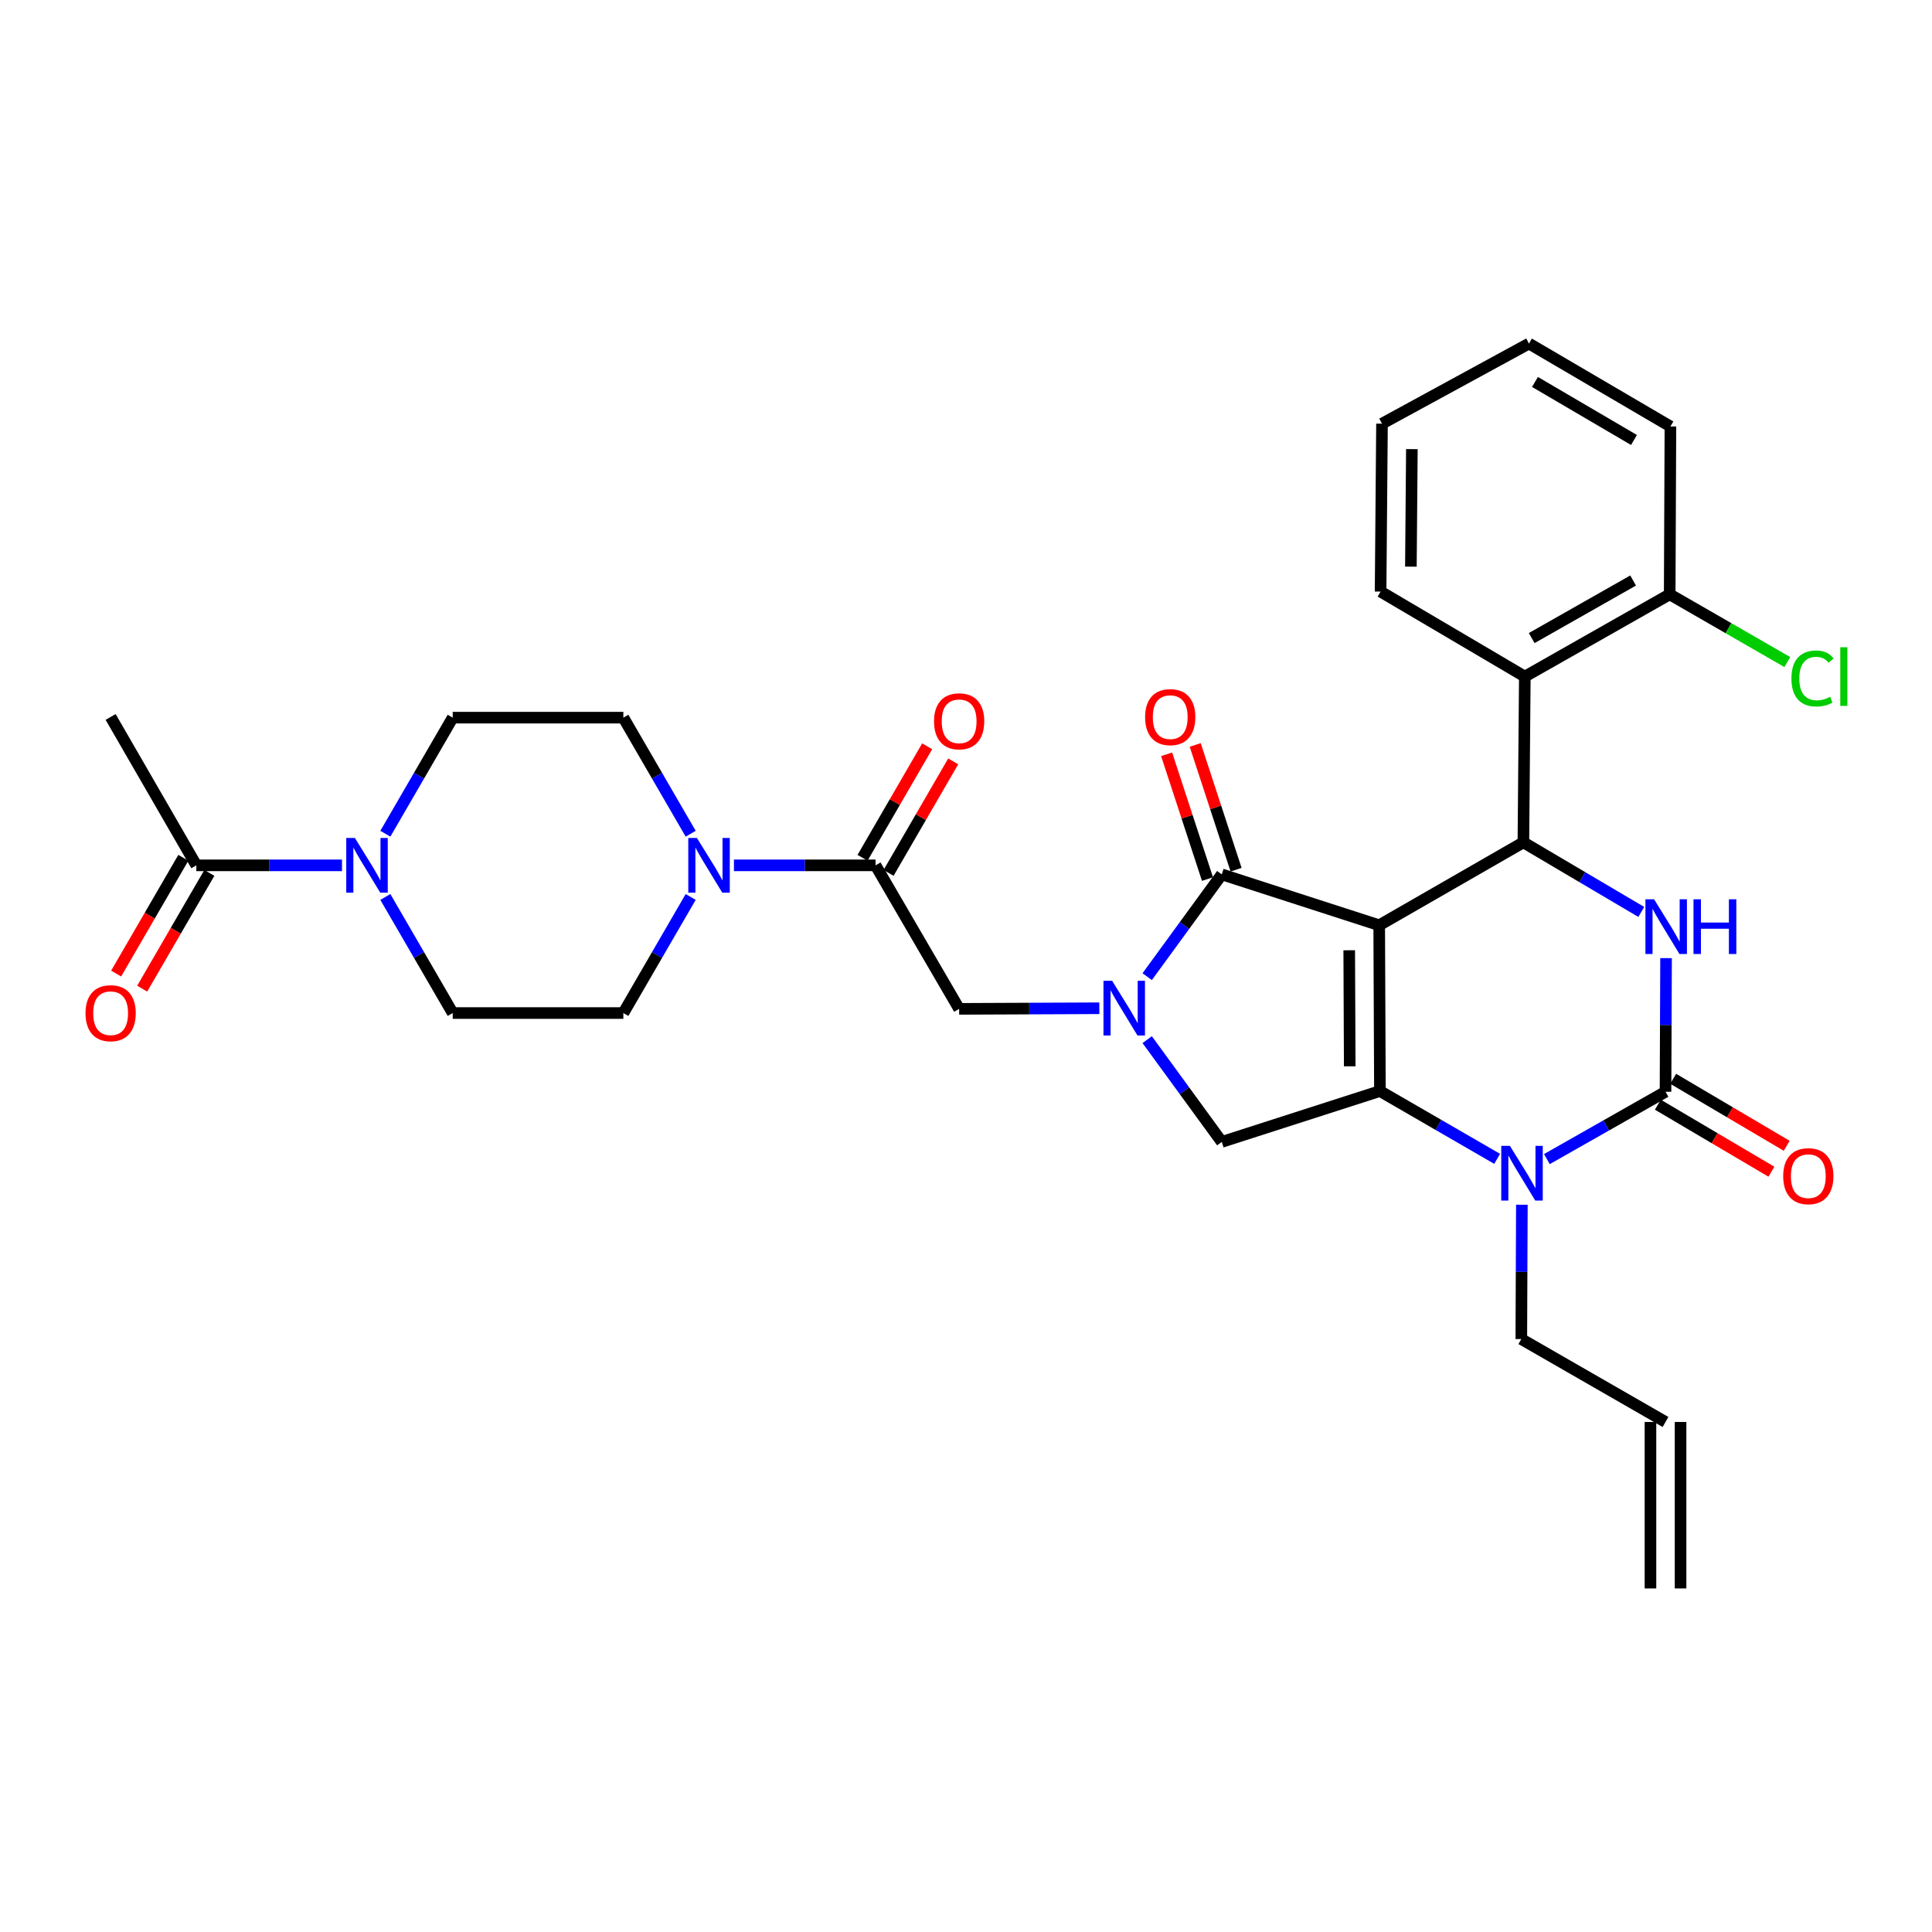 <?xml version='1.0' encoding='iso-8859-1'?>
<svg version='1.1' baseProfile='full'
              xmlns='http://www.w3.org/2000/svg'
                      xmlns:rdkit='http://www.rdkit.org/xml'
                      xmlns:xlink='http://www.w3.org/1999/xlink'
                  xml:space='preserve'
width='1000px' height='1000px' viewBox='0 0 1000 1000'>
<!-- END OF HEADER -->
<rect style='opacity:1.0;fill:#FFFFFF;stroke:none' width='1000' height='1000' x='0' y='0'> </rect>
<path class='bond-0' d='M 713.874,478.913 L 714.246,564.722' style='fill:none;fill-rule:evenodd;stroke:#000000;stroke-width:6px;stroke-linecap:butt;stroke-linejoin:miter;stroke-opacity:1' />
<path class='bond-0' d='M 698.355,491.852 L 698.615,551.919' style='fill:none;fill-rule:evenodd;stroke:#000000;stroke-width:6px;stroke-linecap:butt;stroke-linejoin:miter;stroke-opacity:1' />
<path class='bond-1' d='M 713.874,478.913 L 788.503,435.996' style='fill:none;fill-rule:evenodd;stroke:#000000;stroke-width:6px;stroke-linecap:butt;stroke-linejoin:miter;stroke-opacity:1' />
<path class='bond-2' d='M 713.874,478.913 L 632.391,452.583' style='fill:none;fill-rule:evenodd;stroke:#000000;stroke-width:6px;stroke-linecap:butt;stroke-linejoin:miter;stroke-opacity:1' />
<path class='bond-5' d='M 714.246,564.722 L 744.583,582.27' style='fill:none;fill-rule:evenodd;stroke:#000000;stroke-width:6px;stroke-linecap:butt;stroke-linejoin:miter;stroke-opacity:1' />
<path class='bond-5' d='M 744.583,582.27 L 774.921,599.818' style='fill:none;fill-rule:evenodd;stroke:#0000FF;stroke-width:6px;stroke-linecap:butt;stroke-linejoin:miter;stroke-opacity:1' />
<path class='bond-7' d='M 714.246,564.722 L 632.391,591.053' style='fill:none;fill-rule:evenodd;stroke:#000000;stroke-width:6px;stroke-linecap:butt;stroke-linejoin:miter;stroke-opacity:1' />
<path class='bond-6' d='M 788.503,435.996 L 819.016,454.01' style='fill:none;fill-rule:evenodd;stroke:#000000;stroke-width:6px;stroke-linecap:butt;stroke-linejoin:miter;stroke-opacity:1' />
<path class='bond-6' d='M 819.016,454.01 L 849.529,472.024' style='fill:none;fill-rule:evenodd;stroke:#0000FF;stroke-width:6px;stroke-linecap:butt;stroke-linejoin:miter;stroke-opacity:1' />
<path class='bond-8' d='M 788.503,435.996 L 789.247,350.195' style='fill:none;fill-rule:evenodd;stroke:#000000;stroke-width:6px;stroke-linecap:butt;stroke-linejoin:miter;stroke-opacity:1' />
<path class='bond-4' d='M 632.391,452.583 L 613.088,479.047' style='fill:none;fill-rule:evenodd;stroke:#000000;stroke-width:6px;stroke-linecap:butt;stroke-linejoin:miter;stroke-opacity:1' />
<path class='bond-4' d='M 613.088,479.047 L 593.785,505.511' style='fill:none;fill-rule:evenodd;stroke:#0000FF;stroke-width:6px;stroke-linecap:butt;stroke-linejoin:miter;stroke-opacity:1' />
<path class='bond-15' d='M 639.792,450.159 L 629.217,417.87' style='fill:none;fill-rule:evenodd;stroke:#000000;stroke-width:6px;stroke-linecap:butt;stroke-linejoin:miter;stroke-opacity:1' />
<path class='bond-15' d='M 629.217,417.87 L 618.642,385.58' style='fill:none;fill-rule:evenodd;stroke:#FF0000;stroke-width:6px;stroke-linecap:butt;stroke-linejoin:miter;stroke-opacity:1' />
<path class='bond-15' d='M 624.99,455.007 L 614.416,422.717' style='fill:none;fill-rule:evenodd;stroke:#000000;stroke-width:6px;stroke-linecap:butt;stroke-linejoin:miter;stroke-opacity:1' />
<path class='bond-15' d='M 614.416,422.717 L 603.841,390.428' style='fill:none;fill-rule:evenodd;stroke:#FF0000;stroke-width:6px;stroke-linecap:butt;stroke-linejoin:miter;stroke-opacity:1' />
<path class='bond-3' d='M 862.069,565.086 L 831.365,582.518' style='fill:none;fill-rule:evenodd;stroke:#000000;stroke-width:6px;stroke-linecap:butt;stroke-linejoin:miter;stroke-opacity:1' />
<path class='bond-3' d='M 831.365,582.518 L 800.661,599.949' style='fill:none;fill-rule:evenodd;stroke:#0000FF;stroke-width:6px;stroke-linecap:butt;stroke-linejoin:miter;stroke-opacity:1' />
<path class='bond-14' d='M 858.111,571.792 L 887.494,589.133' style='fill:none;fill-rule:evenodd;stroke:#000000;stroke-width:6px;stroke-linecap:butt;stroke-linejoin:miter;stroke-opacity:1' />
<path class='bond-14' d='M 887.494,589.133 L 916.877,606.473' style='fill:none;fill-rule:evenodd;stroke:#FF0000;stroke-width:6px;stroke-linecap:butt;stroke-linejoin:miter;stroke-opacity:1' />
<path class='bond-14' d='M 866.027,558.379 L 895.41,575.719' style='fill:none;fill-rule:evenodd;stroke:#000000;stroke-width:6px;stroke-linecap:butt;stroke-linejoin:miter;stroke-opacity:1' />
<path class='bond-14' d='M 895.41,575.719 L 924.793,593.059' style='fill:none;fill-rule:evenodd;stroke:#FF0000;stroke-width:6px;stroke-linecap:butt;stroke-linejoin:miter;stroke-opacity:1' />
<path class='bond-33' d='M 862.069,565.086 L 862.209,530.507' style='fill:none;fill-rule:evenodd;stroke:#000000;stroke-width:6px;stroke-linecap:butt;stroke-linejoin:miter;stroke-opacity:1' />
<path class='bond-33' d='M 862.209,530.507 L 862.349,495.928' style='fill:none;fill-rule:evenodd;stroke:#0000FF;stroke-width:6px;stroke-linecap:butt;stroke-linejoin:miter;stroke-opacity:1' />
<path class='bond-12' d='M 569.017,521.87 L 532.733,522.028' style='fill:none;fill-rule:evenodd;stroke:#0000FF;stroke-width:6px;stroke-linecap:butt;stroke-linejoin:miter;stroke-opacity:1' />
<path class='bond-12' d='M 532.733,522.028 L 496.448,522.186' style='fill:none;fill-rule:evenodd;stroke:#000000;stroke-width:6px;stroke-linecap:butt;stroke-linejoin:miter;stroke-opacity:1' />
<path class='bond-32' d='M 593.783,538.116 L 613.087,564.584' style='fill:none;fill-rule:evenodd;stroke:#0000FF;stroke-width:6px;stroke-linecap:butt;stroke-linejoin:miter;stroke-opacity:1' />
<path class='bond-32' d='M 613.087,564.584 L 632.391,591.053' style='fill:none;fill-rule:evenodd;stroke:#000000;stroke-width:6px;stroke-linecap:butt;stroke-linejoin:miter;stroke-opacity:1' />
<path class='bond-23' d='M 787.718,623.565 L 787.574,658.33' style='fill:none;fill-rule:evenodd;stroke:#0000FF;stroke-width:6px;stroke-linecap:butt;stroke-linejoin:miter;stroke-opacity:1' />
<path class='bond-23' d='M 787.574,658.33 L 787.43,693.094' style='fill:none;fill-rule:evenodd;stroke:#000000;stroke-width:6px;stroke-linecap:butt;stroke-linejoin:miter;stroke-opacity:1' />
<path class='bond-16' d='M 789.247,350.195 L 864.232,307.633' style='fill:none;fill-rule:evenodd;stroke:#000000;stroke-width:6px;stroke-linecap:butt;stroke-linejoin:miter;stroke-opacity:1' />
<path class='bond-16' d='M 792.807,330.266 L 845.296,300.472' style='fill:none;fill-rule:evenodd;stroke:#000000;stroke-width:6px;stroke-linecap:butt;stroke-linejoin:miter;stroke-opacity:1' />
<path class='bond-27' d='M 789.247,350.195 L 714.592,306.205' style='fill:none;fill-rule:evenodd;stroke:#000000;stroke-width:6px;stroke-linecap:butt;stroke-linejoin:miter;stroke-opacity:1' />
<path class='bond-9' d='M 453.184,447.902 L 496.448,522.186' style='fill:none;fill-rule:evenodd;stroke:#000000;stroke-width:6px;stroke-linecap:butt;stroke-linejoin:miter;stroke-opacity:1' />
<path class='bond-10' d='M 453.184,447.902 L 416.537,447.902' style='fill:none;fill-rule:evenodd;stroke:#000000;stroke-width:6px;stroke-linecap:butt;stroke-linejoin:miter;stroke-opacity:1' />
<path class='bond-10' d='M 416.537,447.902 L 379.889,447.902' style='fill:none;fill-rule:evenodd;stroke:#0000FF;stroke-width:6px;stroke-linecap:butt;stroke-linejoin:miter;stroke-opacity:1' />
<path class='bond-21' d='M 459.922,451.807 L 476.651,422.946' style='fill:none;fill-rule:evenodd;stroke:#000000;stroke-width:6px;stroke-linecap:butt;stroke-linejoin:miter;stroke-opacity:1' />
<path class='bond-21' d='M 476.651,422.946 L 493.38,394.086' style='fill:none;fill-rule:evenodd;stroke:#FF0000;stroke-width:6px;stroke-linecap:butt;stroke-linejoin:miter;stroke-opacity:1' />
<path class='bond-21' d='M 446.447,443.997 L 463.176,415.136' style='fill:none;fill-rule:evenodd;stroke:#000000;stroke-width:6px;stroke-linecap:butt;stroke-linejoin:miter;stroke-opacity:1' />
<path class='bond-21' d='M 463.176,415.136 L 479.905,386.275' style='fill:none;fill-rule:evenodd;stroke:#FF0000;stroke-width:6px;stroke-linecap:butt;stroke-linejoin:miter;stroke-opacity:1' />
<path class='bond-17' d='M 357.499,431.533 L 340.074,401.494' style='fill:none;fill-rule:evenodd;stroke:#0000FF;stroke-width:6px;stroke-linecap:butt;stroke-linejoin:miter;stroke-opacity:1' />
<path class='bond-17' d='M 340.074,401.494 L 322.649,371.455' style='fill:none;fill-rule:evenodd;stroke:#000000;stroke-width:6px;stroke-linecap:butt;stroke-linejoin:miter;stroke-opacity:1' />
<path class='bond-18' d='M 357.499,464.271 L 340.074,494.31' style='fill:none;fill-rule:evenodd;stroke:#0000FF;stroke-width:6px;stroke-linecap:butt;stroke-linejoin:miter;stroke-opacity:1' />
<path class='bond-18' d='M 340.074,494.31 L 322.649,524.349' style='fill:none;fill-rule:evenodd;stroke:#000000;stroke-width:6px;stroke-linecap:butt;stroke-linejoin:miter;stroke-opacity:1' />
<path class='bond-11' d='M 199.459,464.272 L 216.891,494.31' style='fill:none;fill-rule:evenodd;stroke:#0000FF;stroke-width:6px;stroke-linecap:butt;stroke-linejoin:miter;stroke-opacity:1' />
<path class='bond-11' d='M 216.891,494.31 L 234.322,524.349' style='fill:none;fill-rule:evenodd;stroke:#000000;stroke-width:6px;stroke-linecap:butt;stroke-linejoin:miter;stroke-opacity:1' />
<path class='bond-13' d='M 177.011,447.902 L 139.318,447.902' style='fill:none;fill-rule:evenodd;stroke:#0000FF;stroke-width:6px;stroke-linecap:butt;stroke-linejoin:miter;stroke-opacity:1' />
<path class='bond-13' d='M 139.318,447.902 L 101.624,447.902' style='fill:none;fill-rule:evenodd;stroke:#000000;stroke-width:6px;stroke-linecap:butt;stroke-linejoin:miter;stroke-opacity:1' />
<path class='bond-35' d='M 199.459,431.532 L 216.891,401.494' style='fill:none;fill-rule:evenodd;stroke:#0000FF;stroke-width:6px;stroke-linecap:butt;stroke-linejoin:miter;stroke-opacity:1' />
<path class='bond-35' d='M 216.891,401.494 L 234.322,371.455' style='fill:none;fill-rule:evenodd;stroke:#000000;stroke-width:6px;stroke-linecap:butt;stroke-linejoin:miter;stroke-opacity:1' />
<path class='bond-22' d='M 94.889,443.993 L 77.504,473.952' style='fill:none;fill-rule:evenodd;stroke:#000000;stroke-width:6px;stroke-linecap:butt;stroke-linejoin:miter;stroke-opacity:1' />
<path class='bond-22' d='M 77.504,473.952 L 60.118,503.91' style='fill:none;fill-rule:evenodd;stroke:#FF0000;stroke-width:6px;stroke-linecap:butt;stroke-linejoin:miter;stroke-opacity:1' />
<path class='bond-22' d='M 108.36,451.811 L 90.975,481.769' style='fill:none;fill-rule:evenodd;stroke:#000000;stroke-width:6px;stroke-linecap:butt;stroke-linejoin:miter;stroke-opacity:1' />
<path class='bond-22' d='M 90.975,481.769 L 73.589,511.728' style='fill:none;fill-rule:evenodd;stroke:#FF0000;stroke-width:6px;stroke-linecap:butt;stroke-linejoin:miter;stroke-opacity:1' />
<path class='bond-28' d='M 101.624,447.902 L 57.262,371.1' style='fill:none;fill-rule:evenodd;stroke:#000000;stroke-width:6px;stroke-linecap:butt;stroke-linejoin:miter;stroke-opacity:1' />
<path class='bond-26' d='M 864.232,307.633 L 894.67,325.157' style='fill:none;fill-rule:evenodd;stroke:#000000;stroke-width:6px;stroke-linecap:butt;stroke-linejoin:miter;stroke-opacity:1' />
<path class='bond-26' d='M 894.67,325.157 L 925.108,342.681' style='fill:none;fill-rule:evenodd;stroke:#00CC00;stroke-width:6px;stroke-linecap:butt;stroke-linejoin:miter;stroke-opacity:1' />
<path class='bond-29' d='M 864.232,307.633 L 864.604,220.733' style='fill:none;fill-rule:evenodd;stroke:#000000;stroke-width:6px;stroke-linecap:butt;stroke-linejoin:miter;stroke-opacity:1' />
<path class='bond-19' d='M 322.649,371.455 L 234.322,371.455' style='fill:none;fill-rule:evenodd;stroke:#000000;stroke-width:6px;stroke-linecap:butt;stroke-linejoin:miter;stroke-opacity:1' />
<path class='bond-20' d='M 322.649,524.349 L 234.322,524.349' style='fill:none;fill-rule:evenodd;stroke:#000000;stroke-width:6px;stroke-linecap:butt;stroke-linejoin:miter;stroke-opacity:1' />
<path class='bond-24' d='M 787.43,693.094 L 862.069,736.012' style='fill:none;fill-rule:evenodd;stroke:#000000;stroke-width:6px;stroke-linecap:butt;stroke-linejoin:miter;stroke-opacity:1' />
<path class='bond-25' d='M 854.281,736.012 L 854.281,822.175' style='fill:none;fill-rule:evenodd;stroke:#000000;stroke-width:6px;stroke-linecap:butt;stroke-linejoin:miter;stroke-opacity:1' />
<path class='bond-25' d='M 869.856,736.012 L 869.856,822.175' style='fill:none;fill-rule:evenodd;stroke:#000000;stroke-width:6px;stroke-linecap:butt;stroke-linejoin:miter;stroke-opacity:1' />
<path class='bond-30' d='M 714.592,306.205 L 715.319,219.297' style='fill:none;fill-rule:evenodd;stroke:#000000;stroke-width:6px;stroke-linecap:butt;stroke-linejoin:miter;stroke-opacity:1' />
<path class='bond-30' d='M 730.275,293.299 L 730.784,232.463' style='fill:none;fill-rule:evenodd;stroke:#000000;stroke-width:6px;stroke-linecap:butt;stroke-linejoin:miter;stroke-opacity:1' />
<path class='bond-34' d='M 864.604,220.733 L 791.393,177.825' style='fill:none;fill-rule:evenodd;stroke:#000000;stroke-width:6px;stroke-linecap:butt;stroke-linejoin:miter;stroke-opacity:1' />
<path class='bond-34' d='M 845.747,227.734 L 794.499,197.698' style='fill:none;fill-rule:evenodd;stroke:#000000;stroke-width:6px;stroke-linecap:butt;stroke-linejoin:miter;stroke-opacity:1' />
<path class='bond-31' d='M 715.319,219.297 L 791.393,177.825' style='fill:none;fill-rule:evenodd;stroke:#000000;stroke-width:6px;stroke-linecap:butt;stroke-linejoin:miter;stroke-opacity:1' />
<path  class='atom-5' d='M 575.634 507.654
L 584.914 522.654
Q 585.834 524.134, 587.314 526.814
Q 588.794 529.494, 588.874 529.654
L 588.874 507.654
L 592.634 507.654
L 592.634 535.974
L 588.754 535.974
L 578.794 519.574
Q 577.634 517.654, 576.394 515.454
Q 575.194 513.254, 574.834 512.574
L 574.834 535.974
L 571.154 535.974
L 571.154 507.654
L 575.634 507.654
' fill='#0000FF'/>
<path  class='atom-6' d='M 781.525 593.099
L 790.805 608.099
Q 791.725 609.579, 793.205 612.259
Q 794.685 614.939, 794.765 615.099
L 794.765 593.099
L 798.525 593.099
L 798.525 621.419
L 794.645 621.419
L 784.685 605.019
Q 783.525 603.099, 782.285 600.899
Q 781.085 598.699, 780.725 598.019
L 780.725 621.419
L 777.045 621.419
L 777.045 593.099
L 781.525 593.099
' fill='#0000FF'/>
<path  class='atom-7' d='M 856.155 465.471
L 865.435 480.471
Q 866.355 481.951, 867.835 484.631
Q 869.315 487.311, 869.395 487.471
L 869.395 465.471
L 873.155 465.471
L 873.155 493.791
L 869.275 493.791
L 859.315 477.391
Q 858.155 475.471, 856.915 473.271
Q 855.715 471.071, 855.355 470.391
L 855.355 493.791
L 851.675 493.791
L 851.675 465.471
L 856.155 465.471
' fill='#0000FF'/>
<path  class='atom-7' d='M 876.555 465.471
L 880.395 465.471
L 880.395 477.511
L 894.875 477.511
L 894.875 465.471
L 898.715 465.471
L 898.715 493.791
L 894.875 493.791
L 894.875 480.711
L 880.395 480.711
L 880.395 493.791
L 876.555 493.791
L 876.555 465.471
' fill='#0000FF'/>
<path  class='atom-11' d='M 360.735 433.742
L 370.015 448.742
Q 370.935 450.222, 372.415 452.902
Q 373.895 455.582, 373.975 455.742
L 373.975 433.742
L 377.735 433.742
L 377.735 462.062
L 373.855 462.062
L 363.895 445.662
Q 362.735 443.742, 361.495 441.542
Q 360.295 439.342, 359.935 438.662
L 359.935 462.062
L 356.255 462.062
L 356.255 433.742
L 360.735 433.742
' fill='#0000FF'/>
<path  class='atom-12' d='M 183.7 433.742
L 192.98 448.742
Q 193.9 450.222, 195.38 452.902
Q 196.86 455.582, 196.94 455.742
L 196.94 433.742
L 200.7 433.742
L 200.7 462.062
L 196.82 462.062
L 186.86 445.662
Q 185.7 443.742, 184.46 441.542
Q 183.26 439.342, 182.9 438.662
L 182.9 462.062
L 179.22 462.062
L 179.22 433.742
L 183.7 433.742
' fill='#0000FF'/>
<path  class='atom-15' d='M 922.98 608.784
Q 922.98 601.984, 926.34 598.184
Q 929.7 594.384, 935.98 594.384
Q 942.26 594.384, 945.62 598.184
Q 948.98 601.984, 948.98 608.784
Q 948.98 615.664, 945.58 619.584
Q 942.18 623.464, 935.98 623.464
Q 929.74 623.464, 926.34 619.584
Q 922.98 615.704, 922.98 608.784
M 935.98 620.264
Q 940.3 620.264, 942.62 617.384
Q 944.98 614.464, 944.98 608.784
Q 944.98 603.224, 942.62 600.424
Q 940.3 597.584, 935.98 597.584
Q 931.66 597.584, 929.3 600.384
Q 926.98 603.184, 926.98 608.784
Q 926.98 614.504, 929.3 617.384
Q 931.66 620.264, 935.98 620.264
' fill='#FF0000'/>
<path  class='atom-16' d='M 592.706 371.18
Q 592.706 364.38, 596.066 360.58
Q 599.426 356.78, 605.706 356.78
Q 611.986 356.78, 615.346 360.58
Q 618.706 364.38, 618.706 371.18
Q 618.706 378.06, 615.306 381.98
Q 611.906 385.86, 605.706 385.86
Q 599.466 385.86, 596.066 381.98
Q 592.706 378.1, 592.706 371.18
M 605.706 382.66
Q 610.026 382.66, 612.346 379.78
Q 614.706 376.86, 614.706 371.18
Q 614.706 365.62, 612.346 362.82
Q 610.026 359.98, 605.706 359.98
Q 601.386 359.98, 599.026 362.78
Q 596.706 365.58, 596.706 371.18
Q 596.706 376.9, 599.026 379.78
Q 601.386 382.66, 605.706 382.66
' fill='#FF0000'/>
<path  class='atom-22' d='M 483.448 373.344
Q 483.448 366.544, 486.808 362.744
Q 490.168 358.944, 496.448 358.944
Q 502.728 358.944, 506.088 362.744
Q 509.448 366.544, 509.448 373.344
Q 509.448 380.224, 506.048 384.144
Q 502.648 388.024, 496.448 388.024
Q 490.208 388.024, 486.808 384.144
Q 483.448 380.264, 483.448 373.344
M 496.448 384.824
Q 500.768 384.824, 503.088 381.944
Q 505.448 379.024, 505.448 373.344
Q 505.448 367.784, 503.088 364.984
Q 500.768 362.144, 496.448 362.144
Q 492.128 362.144, 489.768 364.944
Q 487.448 367.744, 487.448 373.344
Q 487.448 379.064, 489.768 381.944
Q 492.128 384.824, 496.448 384.824
' fill='#FF0000'/>
<path  class='atom-23' d='M 44.262 524.429
Q 44.262 517.629, 47.622 513.829
Q 50.982 510.029, 57.262 510.029
Q 63.542 510.029, 66.902 513.829
Q 70.262 517.629, 70.262 524.429
Q 70.262 531.309, 66.862 535.229
Q 63.462 539.109, 57.262 539.109
Q 51.022 539.109, 47.622 535.229
Q 44.262 531.349, 44.262 524.429
M 57.262 535.909
Q 61.582 535.909, 63.902 533.029
Q 66.262 530.109, 66.262 524.429
Q 66.262 518.869, 63.902 516.069
Q 61.582 513.229, 57.262 513.229
Q 52.942 513.229, 50.582 516.029
Q 48.262 518.829, 48.262 524.429
Q 48.262 530.149, 50.582 533.029
Q 52.942 535.909, 57.262 535.909
' fill='#FF0000'/>
<path  class='atom-27' d='M 927.241 351.175
Q 927.241 344.135, 930.521 340.455
Q 933.841 336.735, 940.121 336.735
Q 945.961 336.735, 949.081 340.855
L 946.441 343.015
Q 944.161 340.015, 940.121 340.015
Q 935.841 340.015, 933.561 342.895
Q 931.321 345.735, 931.321 351.175
Q 931.321 356.775, 933.641 359.655
Q 936.001 362.535, 940.561 362.535
Q 943.681 362.535, 947.321 360.655
L 948.441 363.655
Q 946.961 364.615, 944.721 365.175
Q 942.481 365.735, 940.001 365.735
Q 933.841 365.735, 930.521 361.975
Q 927.241 358.215, 927.241 351.175
' fill='#00CC00'/>
<path  class='atom-27' d='M 952.521 335.015
L 956.201 335.015
L 956.201 365.375
L 952.521 365.375
L 952.521 335.015
' fill='#00CC00'/>
</svg>
